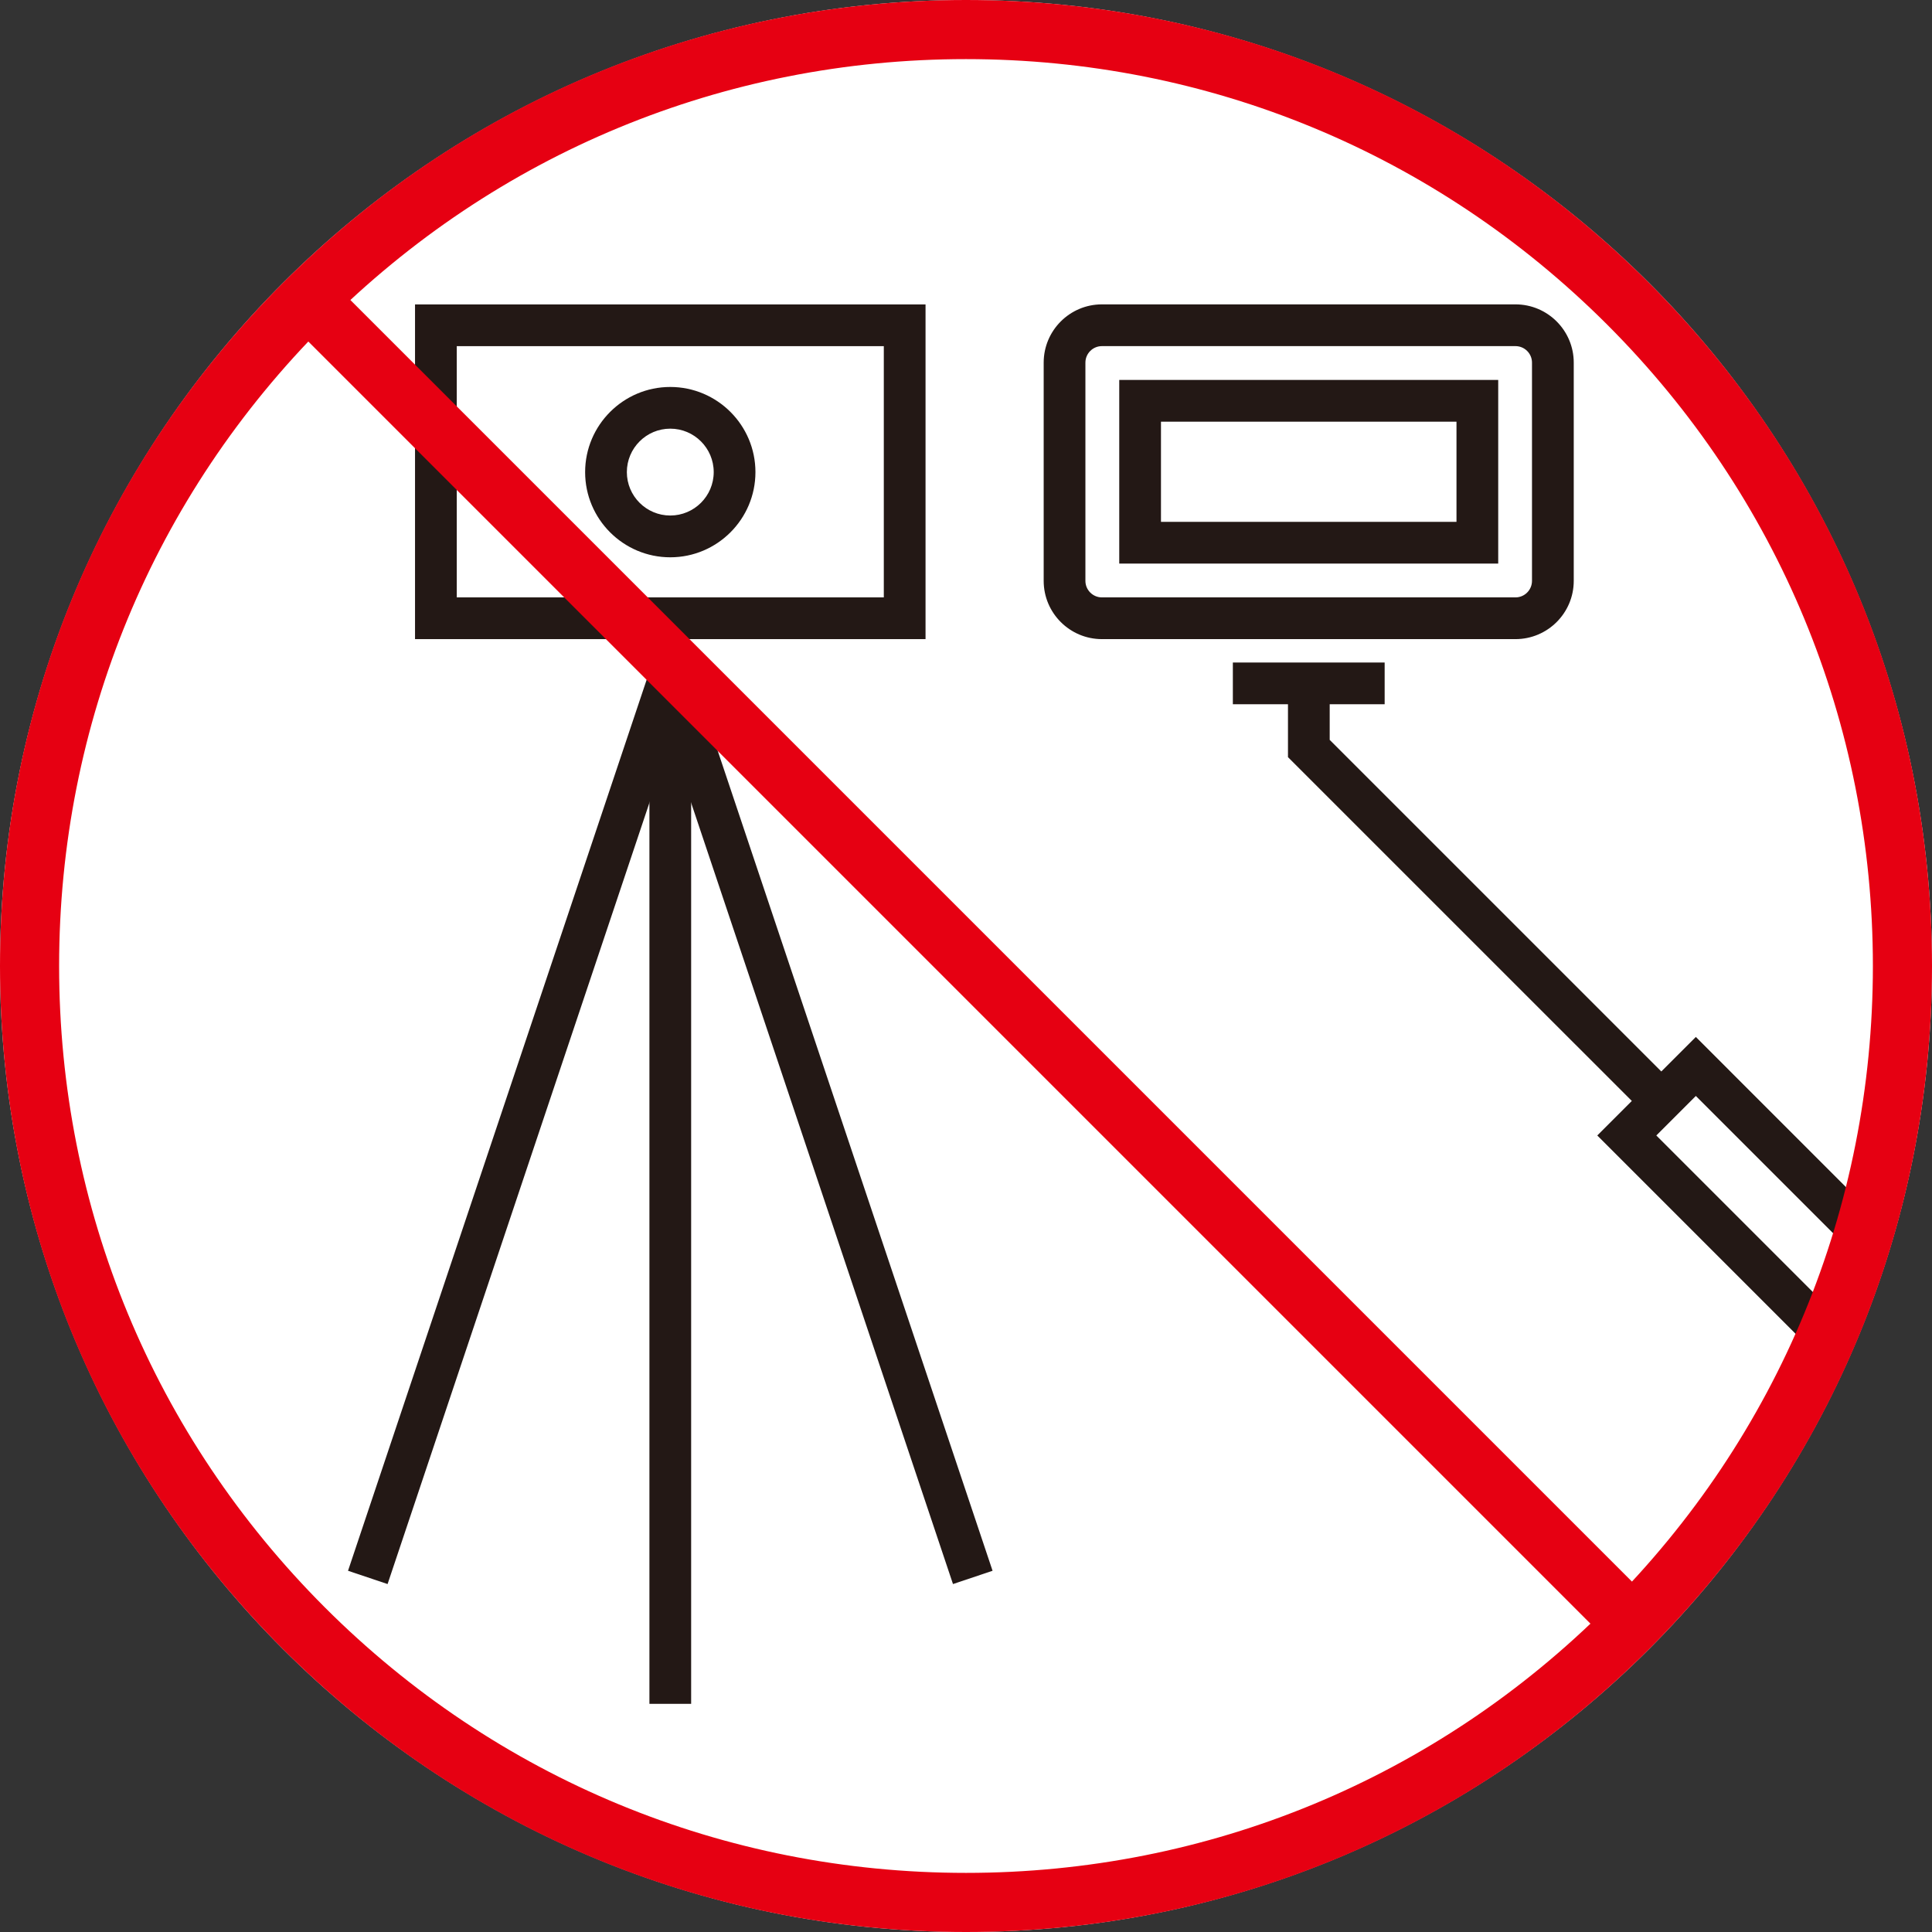 <svg width="72" height="72" viewBox="0 0 72 72" fill="none" xmlns="http://www.w3.org/2000/svg">
<rect x="0" y="0" width="72" height="72" fill="#333333" stroke="none"/>
<path d="M72 36C72 55.882 55.882 72 36 72C16.118 72 0 55.882 0 36C0 16.118 16.118 0 36 0C55.882 0 72 16.118 72 36Z" fill="white"/>
<path d="M25.757 25.152H24.202V63.497H25.757V25.152Z" fill="#231815"/>
<path d="M34.492 23.818H15.467V11.345H34.492V23.819V23.818ZM17.022 22.263H32.937V12.9H17.022V22.264V22.263Z" fill="#231815"/>
<path d="M24.979 20.769C23.229 20.769 21.806 19.345 21.806 17.595C21.806 15.845 23.23 14.421 24.979 14.421C26.729 14.421 28.153 15.845 28.153 17.595C28.153 19.345 26.729 20.769 24.979 20.769ZM24.979 15.975C24.087 15.975 23.361 16.701 23.361 17.594C23.361 18.487 24.087 19.212 24.979 19.212C25.872 19.212 26.598 18.487 26.598 17.594C26.598 16.701 25.872 15.975 24.979 15.975Z" fill="#231815"/>
<path d="M35.515 59.033L24.979 27.598L14.444 59.033L12.97 58.538L24.979 22.705L36.99 58.538L35.515 59.033Z" fill="#231815"/>
<path d="M12.494 10.617L10.937 12.175L60.639 61.877L62.197 60.32L12.494 10.617Z" fill="#E60012"/>
<path d="M56.478 23.818H41.065C39.868 23.818 38.895 22.845 38.895 21.647V13.514C38.895 12.317 39.868 11.343 41.065 11.343H56.478C57.675 11.343 58.649 12.317 58.649 13.514V21.647C58.649 22.845 57.675 23.818 56.478 23.818ZM41.065 12.899C40.726 12.899 40.45 13.175 40.45 13.514V21.647C40.45 21.987 40.726 22.263 41.065 22.263H56.478C56.817 22.263 57.093 21.987 57.093 21.647V13.514C57.093 13.175 56.817 12.899 56.478 12.899H41.065Z" fill="#231815"/>
<path d="M55.834 21.003H41.711V14.159H55.834V21.003ZM43.266 19.448H54.279V15.715H43.266V19.448Z" fill="#231815"/>
<path d="M61.363 41.579L47.999 28.217V25.566H49.554V27.573L62.462 40.48L61.363 41.579Z" fill="#231815"/>
<path d="M51.602 24.69H45.945V26.245H51.602V24.69Z" fill="#231815"/>
<path d="M67.298 50.088L59.526 42.316L63.199 38.644L69.683 45.129L68.584 46.228L63.199 40.843L61.726 42.316L68.398 48.988L67.298 50.088Z" fill="#231815"/>
<path d="M36 72C26.384 72 17.344 68.255 10.544 61.456C3.745 54.656 0 45.616 0 36C0 26.384 3.745 17.344 10.544 10.544C17.344 3.745 26.384 0 36 0C45.616 0 54.656 3.745 61.456 10.544C68.256 17.344 72 26.384 72 36C72 45.616 68.255 54.656 61.456 61.456C54.656 68.256 45.616 72 36 72ZM36 2.203C26.973 2.203 18.485 5.719 12.101 12.101C5.719 18.485 2.203 26.973 2.203 36C2.203 45.028 5.719 53.515 12.101 59.898C18.485 66.282 26.973 69.797 36 69.797C45.028 69.797 53.515 66.281 59.898 59.898C66.282 53.515 69.797 45.028 69.797 36C69.797 26.973 66.281 18.485 59.898 12.101C53.515 5.718 45.028 2.203 36 2.203Z" fill="#E60012"/>
</svg>
